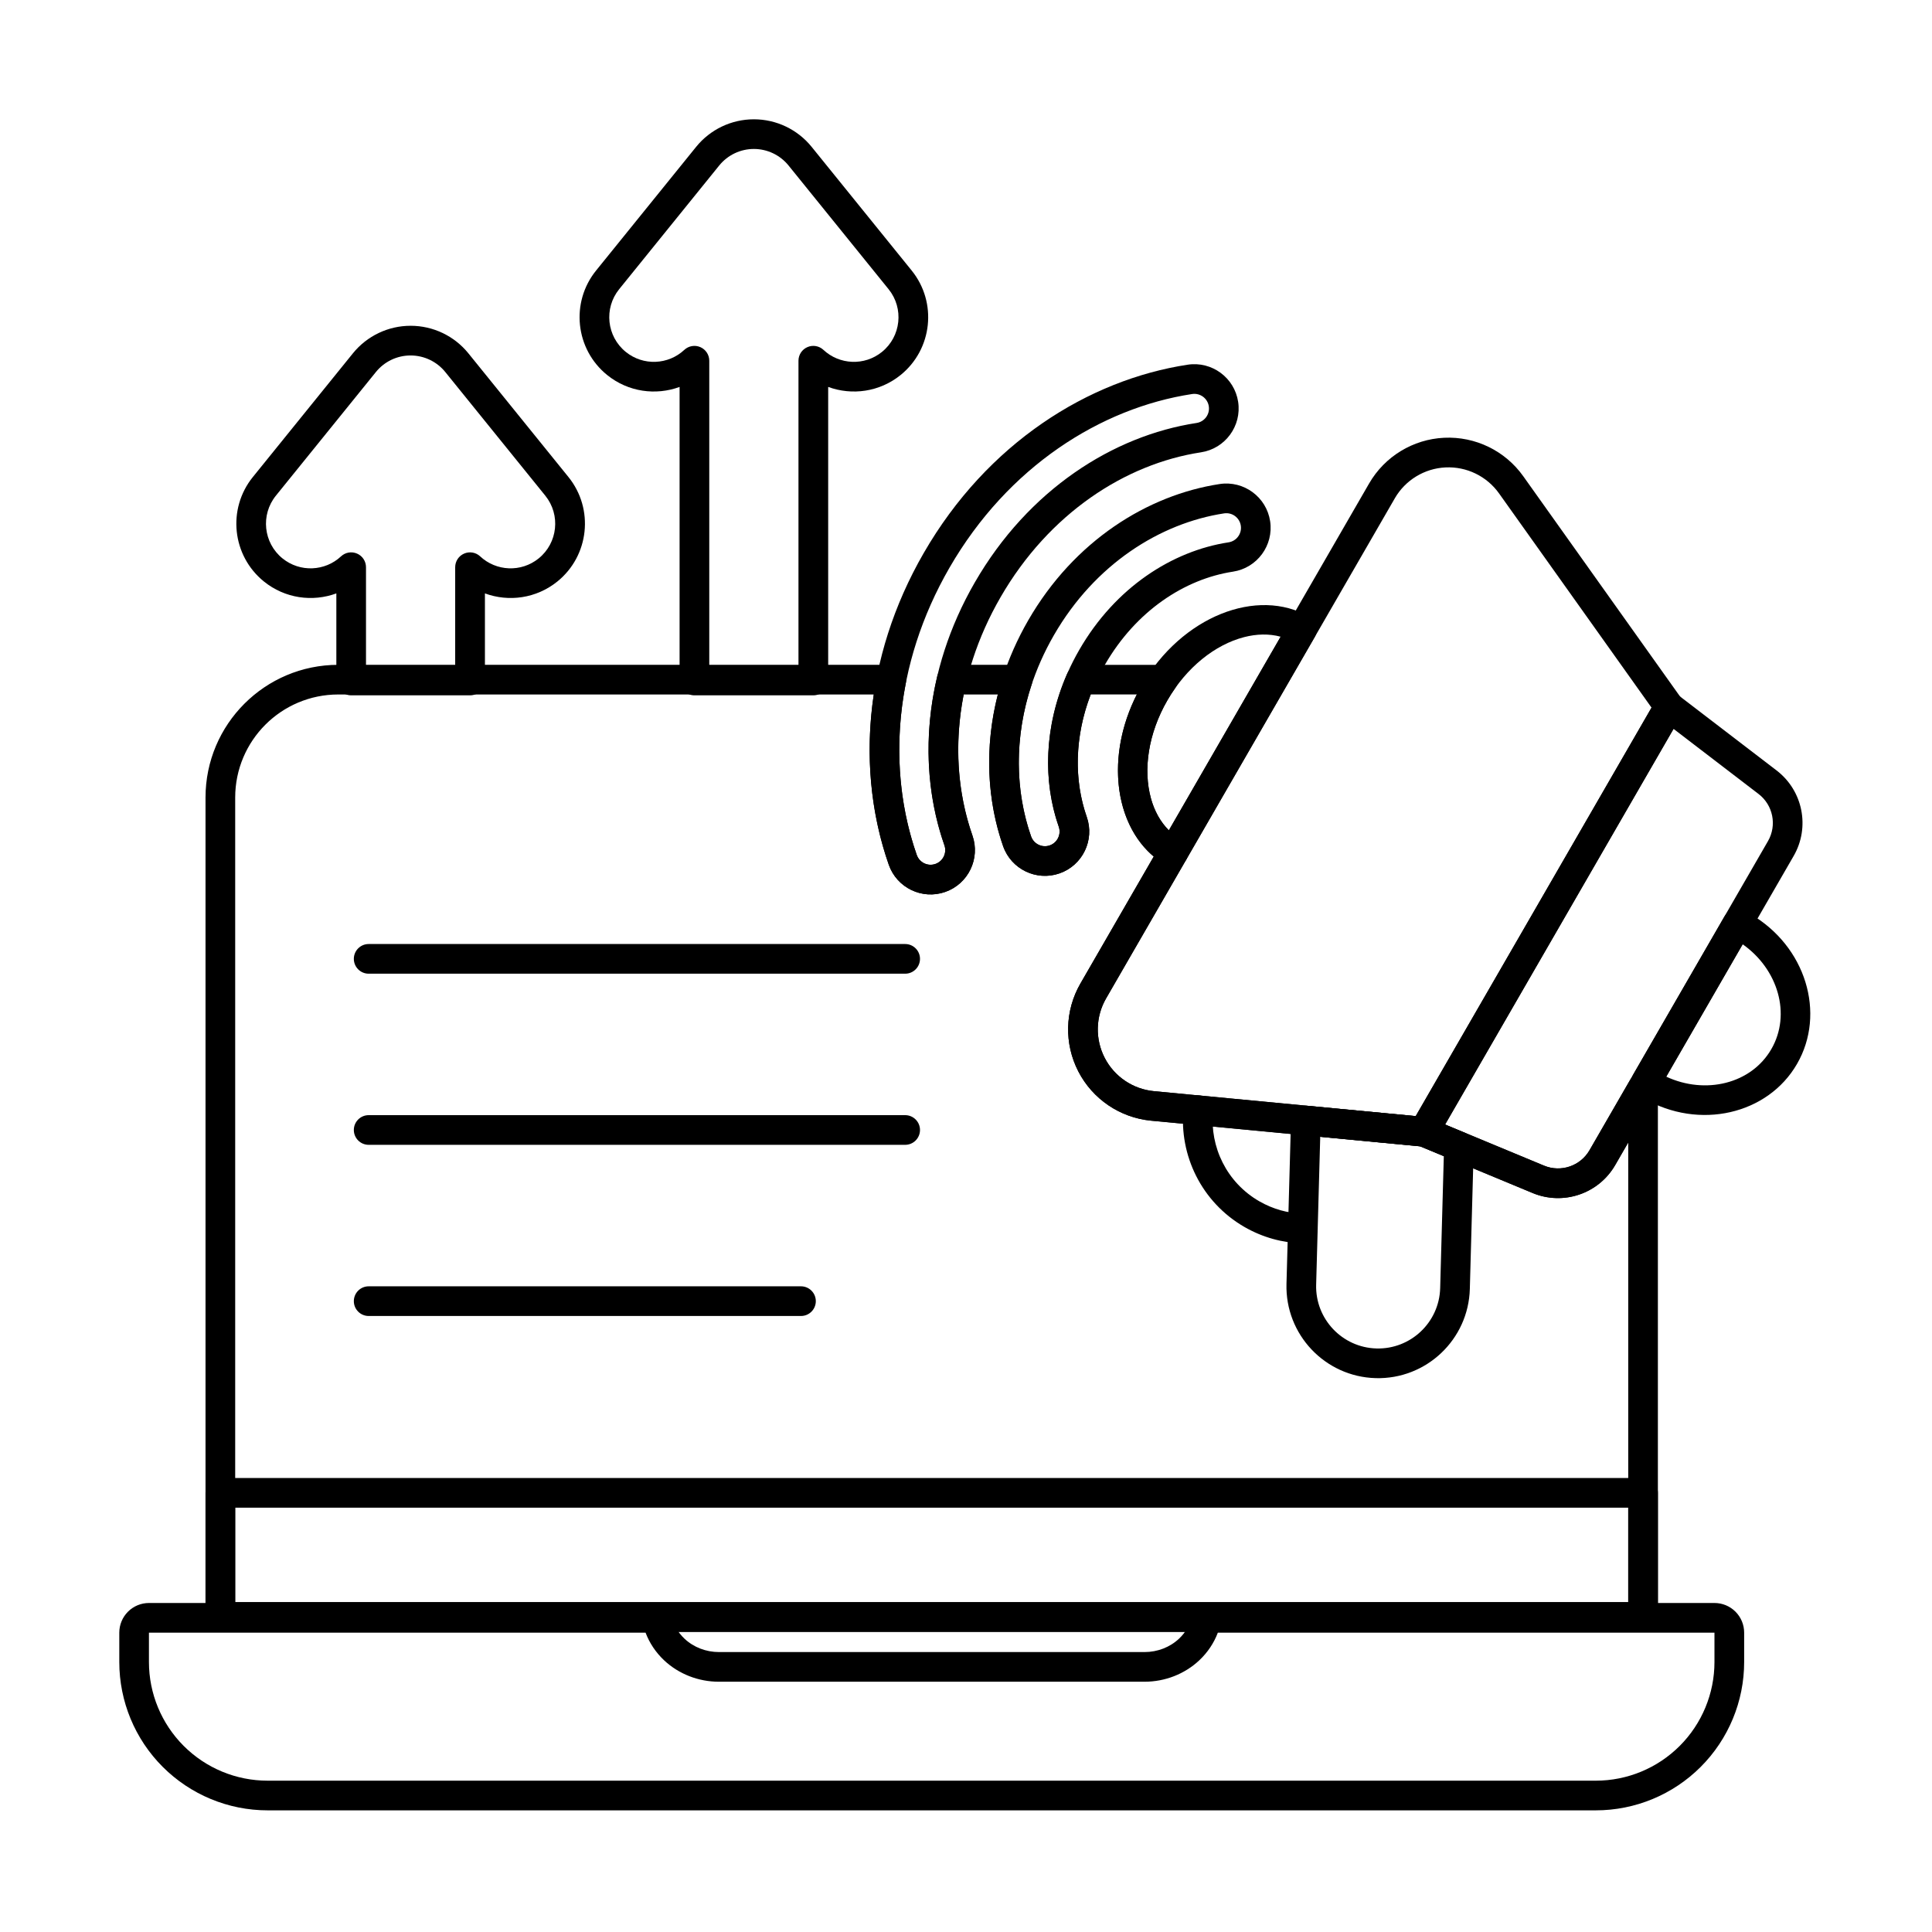 <?xml version="1.0" encoding="UTF-8"?>
<!-- Uploaded to: SVG Repo, www.svgrepo.com, Generator: SVG Repo Mixer Tools -->
<svg fill="#000000" width="800px" height="800px" version="1.1" viewBox="144 144 512 512" xmlns="http://www.w3.org/2000/svg">
 <g fill-rule="evenodd">
  <path d="m583.36 539.62c0-2.172-1.762-3.934-3.934-3.934h-377.03c-2.172 0-3.93 1.762-3.93 3.934v32.902c0 2.172 1.758 3.934 3.93 3.934h377.03c2.172 0 3.934-1.762 3.934-3.934zm-7.863 3.93v25.039h-369.17v-25.039z"/>
  <path d="m576.77 428.85c-1.043 1.805-0.492 4.113 1.25 5.254 0.52 0.34 1.055 0.668 1.602 0.984 14.711 8.492 32.875 4.258 40.609-9.137s2.316-31.242-12.391-39.738c-0.547-0.316-1.102-0.613-1.656-0.895-1.863-0.941-4.133-0.262-5.176 1.543l-24.242 41.984zm29.059-34.602c9.371 6.582 12.918 18.555 7.598 27.773-5.32 9.219-17.465 12.133-27.852 7.309z"/>
  <path d="m490.43 437.04c-1.082-0.105-2.164 0.246-2.977 0.969-0.816 0.723-1.293 1.75-1.324 2.836l-1.199 43.41c-0.371 13.41 10.215 24.594 23.625 24.965 13.41 0.371 24.594-10.215 24.965-23.625l1.039-37.691c0.047-1.629-0.918-3.117-2.422-3.738l-9.297-3.863c-0.363-0.152-0.746-0.246-1.133-0.281l-31.273-2.981zm3.441 8.227 26.496 2.523 6.258 2.598-0.965 34.988c-0.25 9.07-7.816 16.23-16.887 15.98-9.07-0.25-16.234-7.816-15.98-16.887l1.082-39.203z"/>
  <path d="m457.63 437.86c-1.16 12.289 4.758 24.715 16.141 31.289 4.859 2.805 10.145 4.215 15.391 4.352 2.168 0.059 3.977-1.656 4.031-3.824 0.059-2.172-1.656-3.977-3.824-4.035-3.977-0.105-7.981-1.172-11.664-3.301-8.637-4.984-13.125-14.414-12.246-23.738 0.203-2.16-1.387-4.078-3.543-4.285-2.16-0.203-4.078 1.387-4.285 3.547z"/>
  <path d="m506.82 272.14-76.5 132.51c-4.137 7.164-4.344 15.938-0.555 23.289 3.793 7.352 11.062 12.27 19.297 13.055l71.887 6.848c1.531 0.145 3.008-0.613 3.777-1.949l65.023-112.62c0.77-1.332 0.691-2.992-0.203-4.246 0 0-24.152-33.93-41.875-58.832-4.797-6.738-12.691-10.574-20.953-10.184s-15.758 4.961-19.895 12.125zm6.809 3.93c2.797-4.844 7.867-7.934 13.457-8.199 5.59-0.266 10.93 2.332 14.176 6.887 0 0 40.414 56.777 40.414 56.777l-62.496 108.24-69.375-6.609c-5.57-0.531-10.488-3.859-13.051-8.832-2.562-4.973-2.426-10.91 0.375-15.754l76.504-132.51z"/>
  <path d="m588.73 328.19c-0.898-0.688-2.051-0.953-3.16-0.734-1.109 0.223-2.07 0.91-2.637 1.891l-65.02 112.62c-0.566 0.98-0.68 2.156-0.32 3.231 0.363 1.07 1.168 1.934 2.215 2.367 0 0 18.102 7.516 30.355 12.605 8.121 3.375 17.484 0.199 21.879-7.414l47.293-81.914c4.398-7.617 2.465-17.312-4.516-22.66-10.535-8.07-26.094-19.988-26.094-19.988zm-1.227 8.965 22.539 17.262c3.848 2.945 4.91 8.289 2.492 12.484l-47.293 81.914c-2.422 4.195-7.582 5.945-12.059 4.086l-26.219-10.887 60.543-104.86z"/>
  <path d="m452.98 373.26c1.883 1.086 4.285 0.441 5.371-1.441l34.062-59c1.086-1.879 0.441-4.285-1.441-5.371-13.727-7.926-33.805-0.168-44.422 18.223s-7.301 39.656 6.43 47.586zm0.785-9.219c-2.254-2.238-3.832-5.148-4.746-8.441-2.121-7.644-0.719-17.238 4.34-25.996 5.059-8.758 12.66-14.773 20.344-16.758 3.305-0.852 6.617-0.945 9.68-0.109l-29.617 51.301z"/>
  <path d="m432 360.49c-4.164-11.887-3.062-26.688 4.844-40.379 8.199-14.199 21.086-22.66 33.914-24.617 6.406-0.977 10.816-6.973 9.84-13.379-0.977-6.406-6.973-10.816-13.379-9.84-19.051 2.906-38.535 15-50.715 36.09-11.711 20.289-12.836 42.273-6.668 59.891 2.144 6.117 8.852 9.344 14.965 7.199 6.117-2.141 9.344-8.848 7.199-14.965zm-7.418 2.598c0.707 2.023-0.359 4.238-2.379 4.949-2.023 0.707-4.238-0.359-4.949-2.379-5.5-15.699-4.383-35.281 6.059-53.359 10.844-18.781 28.121-29.66 45.09-32.25 2.117-0.324 4.102 1.133 4.422 3.254 0.324 2.117-1.133 4.098-3.25 4.422-14.914 2.277-30.008 11.953-39.535 28.457-9.18 15.898-10.289 33.105-5.453 46.91z"/>
  <path d="m401.7 365.41c-6.512-18.586-4.902-41.738 7.457-63.145 12.824-22.211 33.062-35.34 53.125-38.398 6.406-0.977 10.816-6.973 9.84-13.379-0.977-6.406-6.973-10.816-13.379-9.84-26.289 4.008-53.125 20.77-69.926 49.875-16.168 28.004-17.797 58.344-9.281 82.656 2.141 6.117 8.848 9.344 14.965 7.199 6.117-2.144 9.344-8.852 7.199-14.969zm-7.418 2.602c0.707 2.019-0.359 4.238-2.379 4.945-2.023 0.711-4.238-0.359-4.949-2.379-7.848-22.395-6.223-50.328 8.668-76.125 15.473-26.793 40.098-42.34 64.301-46.031 2.117-0.324 4.102 1.133 4.422 3.25 0.324 2.117-1.133 4.102-3.254 4.422-22.148 3.379-44.594 17.723-58.75 42.238-13.633 23.613-15.25 49.172-8.066 69.676z"/>
  <path d="m430.41 320.19c-1.559 0-2.973 0.922-3.602 2.352-6.148 14.027-6.43 28.562-2.231 40.543 0.707 2.023-0.359 4.238-2.379 4.949-2.023 0.707-4.238-0.359-4.949-2.379-4.191-11.965-4.539-26.195 0.16-40.293 0.398-1.199 0.199-2.516-0.539-3.543-0.738-1.027-1.926-1.633-3.188-1.633h-17.477c-1.82 0-3.402 1.25-3.824 3.023-3.742 15.789-2.809 31.367 1.895 44.793 0.707 2.019-0.359 4.238-2.379 4.945-2.023 0.711-4.238-0.359-4.949-2.379-4.812-13.734-6.062-29.559-2.875-45.691 0.227-1.156-0.07-2.348-0.82-3.258-0.746-0.906-1.859-1.434-3.035-1.434h-146.57c-19.43 0-35.184 15.75-35.184 35.184v217.15c0 2.172 1.758 3.934 3.93 3.934h377.03c2.172 0 3.934-1.762 3.934-3.934v-140.41c0-1.781-1.195-3.336-2.914-3.797-1.719-0.461-3.531 0.289-4.422 1.832l-10.781 18.676c-2.422 4.195-7.582 5.945-12.059 4.086l-30.355-12.605c-0.363-0.152-0.746-0.246-1.133-0.281l-71.891-6.848c-5.57-0.531-10.488-3.859-13.051-8.832-2.562-4.973-2.426-10.91 0.375-15.754l21.219-36.754c1.086-1.879 0.441-4.285-1.441-5.371-3.977-2.297-6.602-6.195-7.891-10.848-2.121-7.644-0.719-17.238 4.34-25.996 0.648-1.121 1.336-2.195 2.059-3.223 0.848-1.199 0.957-2.773 0.281-4.074-0.676-1.305-2.023-2.121-3.492-2.121h-21.797zm14.855 7.859c-8.238 16.254-5.961 34.172 4.484 42.949l-19.43 33.648c-4.137 7.164-4.344 15.938-0.555 23.289 3.793 7.352 11.062 12.27 19.297 13.055l71.301 6.793 29.809 12.379c8.121 3.375 17.484 0.199 21.879-7.414l3.449-5.973v121.81h-369.17v-213.22c0-15.09 12.23-27.32 27.32-27.32h141.91c-2.383 15.953-0.797 31.484 3.981 45.121 2.141 6.117 8.848 9.344 14.965 7.199 6.117-2.144 9.344-8.852 7.199-14.969-3.938-11.242-4.906-24.164-2.32-37.355h9.055c-3.621 14.152-2.805 28.191 1.402 40.203 2.144 6.117 8.852 9.344 14.965 7.199 6.117-2.141 9.344-8.848 7.199-14.965-3.367-9.613-3.289-21.141 1.047-32.438h12.219z"/>
  <path d="m321.91 572.02c-0.348-1.859-1.973-3.211-3.863-3.211h-134.57c-2.086 0-4.086 0.828-5.559 2.301-1.477 1.477-2.305 3.477-2.305 5.562v7.777c0 10.426 4.141 20.426 11.516 27.797 7.371 7.371 17.371 11.516 27.797 11.516h351.98c10.426 0 20.426-4.141 27.797-11.516 7.371-7.371 11.516-17.371 11.516-27.797v-7.777c0-2.086-0.828-4.086-2.301-5.562-1.477-1.473-3.473-2.301-5.562-2.301h-134.57c-1.895 0-3.516 1.348-3.863 3.211-0.441 2.356-1.652 4.543-3.477 6.254-2.422 2.277-5.711 3.539-9.133 3.539h-112.78c-3.422 0-6.715-1.262-9.133-3.539-1.824-1.715-3.035-3.898-3.473-6.254zm276.44 4.652v7.777c0 8.34-3.312 16.34-9.211 22.238-5.898 5.898-13.898 9.211-22.238 9.211h-351.98c-8.344 0-16.34-3.312-22.238-9.211-5.898-5.898-9.211-13.898-9.211-22.238v-7.777h131.61c1.031 2.731 2.699 5.242 4.918 7.332 3.852 3.621 9.074 5.672 14.52 5.672h112.78c5.449 0 10.668-2.051 14.52-5.672 2.223-2.09 3.891-4.602 4.922-7.336 0 0.004 131.61 0.004 131.61 0.004z"/>
  <path d="m233.13 324.34c0 2.172 1.762 3.93 3.934 3.93h31.512c2.172 0 3.934-1.758 3.934-3.93v-23.082c6.293 2.316 13.613 1.359 19.203-3.16 8.449-6.836 9.758-19.242 2.926-27.688l-26.508-32.77c-3.738-4.621-9.363-7.305-15.309-7.305-5.941 0-11.566 2.684-15.305 7.305l-26.508 32.77c-6.832 8.449-5.523 20.855 2.926 27.688 5.59 4.519 12.906 5.473 19.199 3.16v23.082zm7.863-3.93v-26.098c0-1.566-0.93-2.984-2.367-3.606-1.438-0.625-3.106-0.336-4.25 0.734-4.238 3.965-10.863 4.297-15.504 0.547-5.074-4.106-5.859-11.555-1.758-16.629 0 0 26.504-32.77 26.504-32.77 2.246-2.777 5.625-4.387 9.191-4.387 3.57 0 6.949 1.613 9.195 4.387l26.504 32.77c4.106 5.074 3.316 12.527-1.758 16.629-4.637 3.75-11.262 3.418-15.504-0.547-1.145-1.07-2.812-1.359-4.25-0.734-1.438 0.621-2.367 2.039-2.367 3.606v26.098h-23.648z"/>
  <path d="m324.1 324.34c0 2.172 1.762 3.93 3.93 3.93h31.512c2.172 0 3.934-1.758 3.934-3.93v-77.801c6.293 2.316 13.613 1.359 19.199-3.16 8.449-6.832 9.758-19.238 2.926-27.688 0 0-26.508-32.77-26.508-32.77-3.738-4.621-9.363-7.305-15.309-7.305-5.941 0-11.57 2.684-15.305 7.305l-26.508 32.77c-6.832 8.449-5.523 20.855 2.926 27.688 5.586 4.519 12.906 5.477 19.199 3.16v77.801zm7.863-3.93v-80.816c0-1.562-0.93-2.981-2.367-3.606-1.438-0.621-3.106-0.336-4.25 0.734-4.238 3.961-10.863 4.297-15.5 0.543-5.074-4.106-5.863-11.555-1.758-16.629l26.504-32.77c2.246-2.777 5.621-4.391 9.191-4.391 3.57 0 6.949 1.613 9.195 4.391l26.504 32.77c4.106 5.074 3.316 12.527-1.758 16.629-4.637 3.754-11.266 3.418-15.504-0.543-1.145-1.07-2.812-1.359-4.25-0.734s-2.367 2.043-2.367 3.606v80.816h-23.648z"/>
  <path d="m241.7 402.04h142.18c2.172 0 3.93-1.762 3.93-3.934 0-2.168-1.762-3.93-3.93-3.93h-142.18c-2.172 0-3.93 1.762-3.93 3.93 0 2.172 1.762 3.934 3.93 3.934z"/>
  <path d="m241.7 447.39h142.18c2.172 0 3.93-1.762 3.93-3.934 0-2.168-1.762-3.93-3.93-3.93h-142.18c-2.172 0-3.93 1.762-3.93 3.93 0 2.172 1.762 3.934 3.93 3.934z"/>
  <path d="m241.7 492.75h114.57c2.172 0 3.93-1.762 3.93-3.93 0-2.172-1.762-3.934-3.93-3.934h-114.57c-2.172 0-3.93 1.762-3.93 3.934 0 2.168 1.762 3.93 3.93 3.93z"/>
 </g>
</svg>